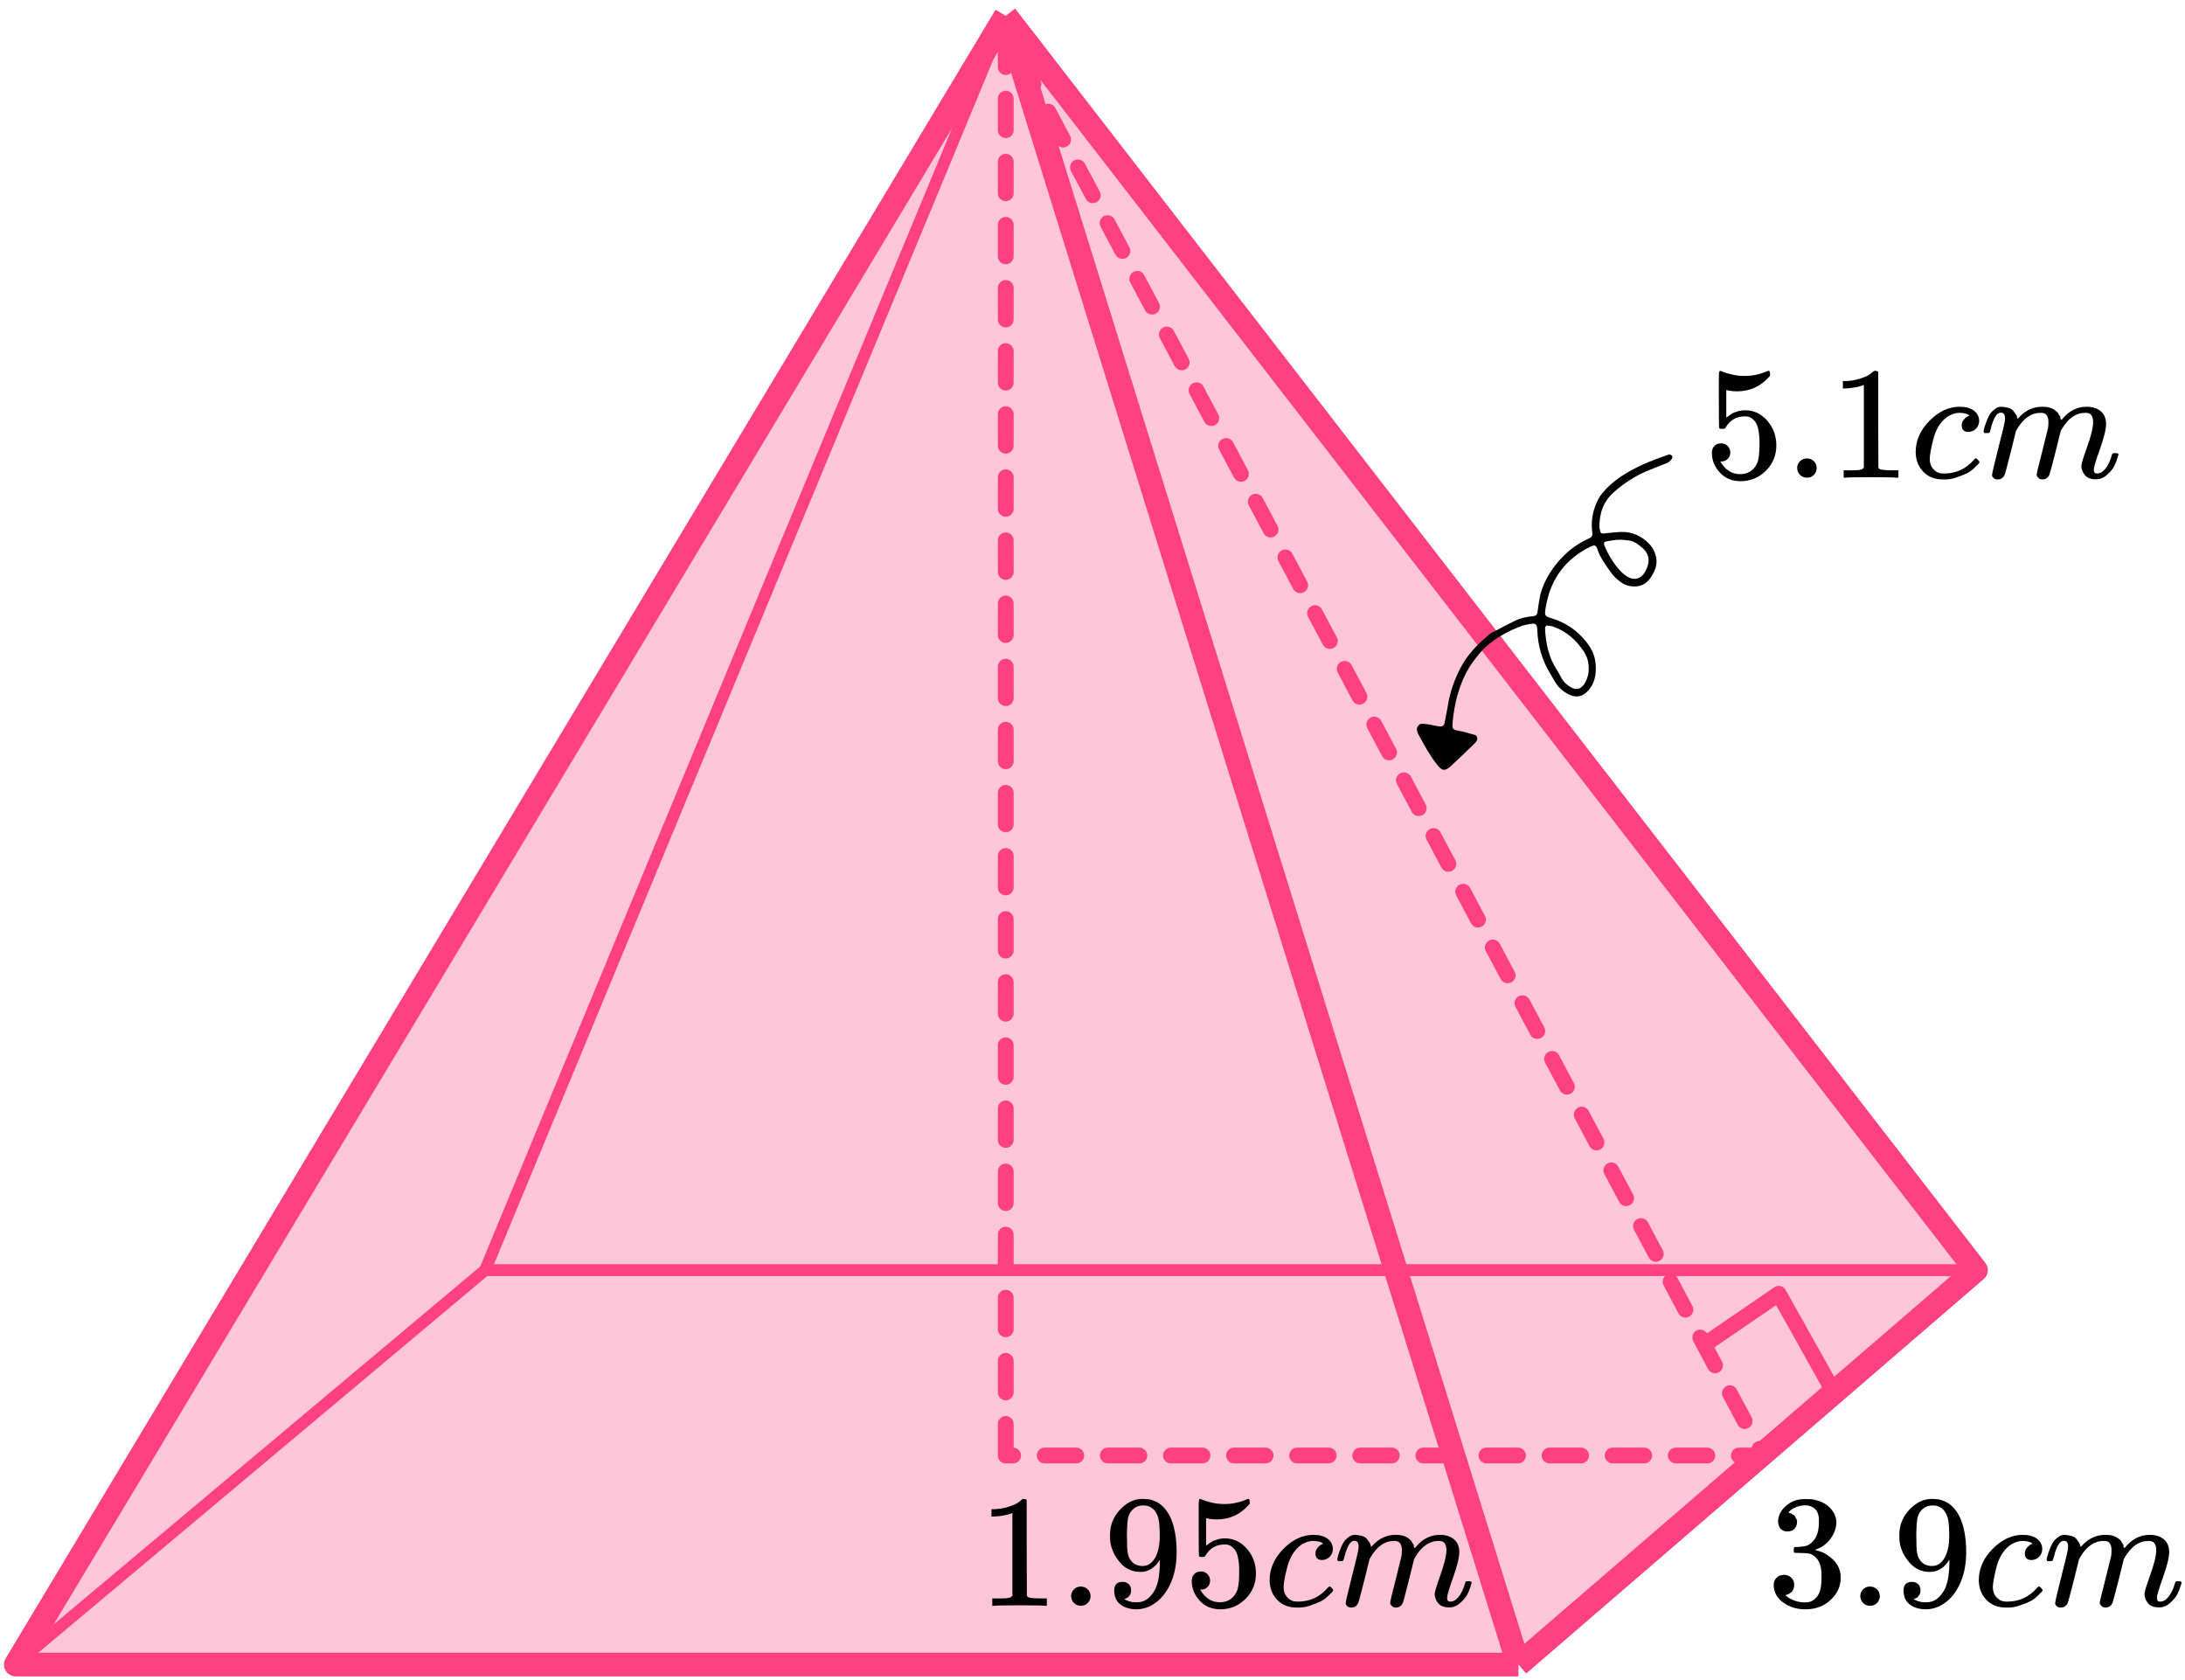 <?xml version="1.0" encoding="UTF-8"?> <svg xmlns="http://www.w3.org/2000/svg" width="277" height="213" viewBox="0 0 277 213" fill="none"><path d="M192.5 211H2L127.5 2L250.5 161L192.5 211Z" fill="#FF4081" fill-opacity="0.3"></path><path d="M192.5 211H2L127.5 2M192.5 211L250.5 161L127.5 2M192.5 211L127.5 2" stroke="#FF4081" stroke-width="3" stroke-linejoin="round"></path><path d="M2.5 210.5L61.5 161M61.5 161H249.5M61.5 161L127 3" stroke="#FF4081" stroke-width="1.5" stroke-linejoin="round"></path><path d="M127.5 184.5V4L223.5 184.5H127.5Z" stroke="#FF4081" stroke-width="2" stroke-linecap="round" stroke-linejoin="round" stroke-dasharray="4 4"></path><path d="M216 170.5L225.5 164L232.5 176.5" stroke="#FF4081" stroke-width="2" stroke-linejoin="round"></path><path fill-rule="evenodd" clip-rule="evenodd" d="M206.191 68.48C206.973 68.482 207.633 68.935 208.247 69.481C208.956 70.112 209.165 70.892 208.867 71.788C208.762 72.106 208.604 72.417 208.415 72.694C207.929 73.404 207.157 73.566 206.403 73.157C205.869 72.868 205.458 72.441 205.076 71.983C204.363 71.128 203.82 70.17 203.395 69.144C203.379 69.105 203.374 69.061 203.361 69.021C203.299 68.844 203.384 68.686 203.582 68.645C204.415 68.472 205.251 68.332 206.191 68.48ZM201.388 85.195C201.343 85.672 201.174 86.109 200.961 86.525C200.866 86.71 200.724 86.88 200.572 87.024C200.2 87.379 199.743 87.424 199.284 87.19C198.701 86.891 198.234 86.474 197.917 85.896C197.753 85.598 197.613 85.285 197.425 85.004C196.352 83.393 195.953 81.59 195.874 79.692C195.871 79.609 195.878 79.515 195.915 79.444C195.949 79.376 196.036 79.28 196.089 79.287C196.381 79.322 196.683 79.347 196.957 79.446C198.623 80.044 199.859 81.18 200.818 82.634C201.328 83.408 201.455 84.285 201.388 85.195ZM181.454 91.881C181.076 91.83 180.699 91.76 180.318 91.734C179.948 91.709 179.58 92.127 179.629 92.497C179.651 92.663 179.686 92.839 179.763 92.985C180.481 94.338 181.215 95.686 182.158 96.899C182.838 97.774 183.181 97.797 184.03 97.018C185.033 96.098 186.002 95.139 186.982 94.194C187.072 94.107 187.143 93.998 187.214 93.893C187.381 93.644 187.254 93.244 186.966 93.157C186.518 93.02 186.065 92.901 185.613 92.778C185.49 92.745 185.365 92.719 185.239 92.697C184.076 92.49 184.06 92.493 184.181 91.312C184.399 89.174 184.911 87.127 185.911 85.21C186.348 84.374 186.906 83.636 187.501 82.908C188.638 81.519 190.105 80.61 191.691 79.847C192.541 79.437 193.417 79.128 194.364 79.05C194.59 79.032 194.783 79.18 194.827 79.395C194.844 79.478 194.87 79.561 194.878 79.644C194.89 79.771 194.889 79.899 194.895 80.027C194.987 81.933 195.507 83.71 196.5 85.346C196.743 85.746 196.966 86.158 197.215 86.555C197.585 87.143 198.092 87.589 198.696 87.93C199.758 88.529 200.652 88.365 201.42 87.453C202.186 86.543 202.354 85.462 202.295 84.336C202.245 83.386 201.934 82.511 201.368 81.725C200.317 80.269 198.971 79.206 197.289 78.573C197.209 78.543 197.126 78.524 197.045 78.496C195.776 78.056 195.728 78.22 196.017 76.675C196.643 73.318 198.494 70.856 201.56 69.326C201.711 69.251 201.876 69.204 202.037 69.151C202.185 69.103 202.275 69.204 202.353 69.303C202.406 69.368 202.452 69.445 202.476 69.524C202.823 70.644 203.524 71.559 204.178 72.504C204.547 73.037 205.011 73.466 205.537 73.836C205.855 74.06 206.203 74.207 206.586 74.281C207.757 74.505 208.694 74.129 209.327 73.121C209.809 72.353 210.154 71.545 209.942 70.59C209.799 69.944 209.513 69.391 209.058 68.924C208.09 67.929 206.915 67.39 205.52 67.43C204.756 67.453 203.995 67.56 203.233 67.629C203.049 67.645 202.897 67.541 202.865 67.362C202.82 67.112 202.75 66.858 202.757 66.607C202.8 65.019 203.259 63.612 204.477 62.496C205.747 61.333 207.163 60.409 208.739 59.73C209.52 59.393 210.319 59.098 211.111 58.787C211.476 58.643 211.802 58.453 211.979 58.081C212.036 57.961 212.036 57.831 211.925 57.736C211.863 57.684 211.785 57.635 211.708 57.621C211.629 57.606 211.536 57.621 211.458 57.648C209.362 58.373 207.307 59.183 205.453 60.431C204.599 61.006 203.838 61.677 203.172 62.462C202.724 62.991 202.434 63.597 202.2 64.242C201.815 65.306 201.712 66.397 201.862 67.509C201.91 67.863 201.808 68.08 201.494 68.224C200.482 68.686 199.54 69.258 198.71 70.007C197.265 71.313 196.148 72.842 195.482 74.684C195.234 75.37 195.133 76.087 195.023 76.802C194.978 77.096 194.949 77.393 194.9 77.687C194.86 77.926 194.683 78.046 194.465 78.093C194.3 78.128 194.126 78.123 193.958 78.147C193.324 78.24 192.695 78.382 192.12 78.661C191.126 79.142 190.152 79.667 189.172 80.18C189.022 80.258 188.878 80.355 188.749 80.464C187.309 81.678 186.002 83.002 185.131 84.706C184.39 86.156 183.842 87.666 183.578 89.277C183.454 90.033 183.305 90.785 183.157 91.537C183.066 91.995 182.89 92.123 182.459 92.072C182.374 92.062 182.29 92.051 182.206 92.036C181.954 91.991 181.703 91.945 181.452 91.899L181.454 91.881Z" fill="black"></path><path d="M219.357 57.357C219.357 57.682 219.248 57.954 219.03 58.171C218.812 58.388 218.545 58.496 218.231 58.496H218.088C218.716 59.567 219.548 60.103 220.586 60.103C221.541 60.103 222.237 59.696 222.674 58.883C222.933 58.435 223.063 57.567 223.063 56.279C223.063 54.882 222.878 53.94 222.51 53.451C222.155 53.004 221.759 52.78 221.323 52.78H221.2C220.135 52.78 219.33 53.241 218.784 54.163C218.73 54.258 218.682 54.312 218.641 54.326C218.6 54.34 218.498 54.353 218.334 54.367C218.102 54.367 217.972 54.326 217.945 54.245C217.918 54.19 217.904 53.004 217.904 50.685V48.061C217.904 47.383 217.938 47.044 218.006 47.044C218.034 47.017 218.061 47.003 218.088 47.003C218.102 47.003 218.245 47.057 218.518 47.166C218.791 47.274 219.166 47.383 219.644 47.491C220.122 47.6 220.633 47.654 221.179 47.654C222.148 47.654 223.076 47.464 223.963 47.084C224.073 47.03 224.161 47.003 224.23 47.003C224.339 47.003 224.393 47.125 224.393 47.369V47.634C223.274 48.949 221.875 49.607 220.197 49.607C219.774 49.607 219.392 49.566 219.05 49.485L218.846 49.444V52.943C219.105 52.753 219.31 52.604 219.46 52.495C219.61 52.387 219.856 52.278 220.197 52.17C220.538 52.061 220.886 52.007 221.241 52.007C222.346 52.007 223.281 52.448 224.045 53.329C224.81 54.211 225.192 55.255 225.192 56.462C225.192 57.709 224.755 58.774 223.882 59.656C223.008 60.537 221.944 60.984 220.688 60.998C219.583 60.998 218.695 60.632 218.027 59.9C217.358 59.167 217.024 58.34 217.024 57.418C217.024 57.093 217.099 56.835 217.249 56.645C217.399 56.455 217.556 56.333 217.72 56.279C217.883 56.225 218.04 56.197 218.191 56.197C218.532 56.197 218.812 56.313 219.03 56.543C219.248 56.774 219.357 57.045 219.357 57.357Z" fill="black"></path><path d="M227.833 59.33C227.833 59.005 227.949 58.72 228.181 58.476C228.413 58.232 228.706 58.11 229.061 58.11C229.388 58.11 229.675 58.218 229.921 58.435C230.166 58.652 230.296 58.944 230.31 59.31C230.31 59.649 230.194 59.941 229.962 60.185C229.73 60.429 229.436 60.551 229.081 60.551C228.726 60.551 228.433 60.435 228.201 60.205C227.969 59.974 227.846 59.683 227.833 59.33Z" fill="black"></path><path d="M236.287 48.793L236.021 48.895C235.83 48.963 235.557 49.031 235.202 49.099C234.847 49.166 234.451 49.214 234.015 49.241H233.626V48.305H234.015C234.656 48.278 235.25 48.176 235.796 48C236.342 47.824 236.724 47.661 236.942 47.512C237.16 47.363 237.351 47.214 237.515 47.064C237.543 47.024 237.624 47.003 237.761 47.003C237.884 47.003 238 47.044 238.109 47.125V53.208L238.129 59.31C238.225 59.405 238.307 59.466 238.375 59.493C238.443 59.52 238.607 59.547 238.866 59.574C239.126 59.602 239.549 59.615 240.136 59.615H240.668V60.551H240.443C240.156 60.51 239.071 60.49 237.188 60.49C235.332 60.49 234.26 60.51 233.974 60.551H233.728V59.615H234.26C234.561 59.615 234.82 59.615 235.038 59.615C235.257 59.615 235.427 59.608 235.55 59.595C235.673 59.581 235.782 59.561 235.878 59.534C235.973 59.507 236.028 59.493 236.041 59.493C236.055 59.493 236.096 59.459 236.164 59.391C236.232 59.324 236.273 59.296 236.287 59.31V48.793Z" fill="black"></path><path d="M242.858 57.316C242.858 55.838 243.445 54.509 244.619 53.329C245.793 52.149 247.062 51.559 248.427 51.559C249.191 51.559 249.791 51.722 250.228 52.047C250.665 52.373 250.89 52.8 250.904 53.329C250.904 53.722 250.774 54.054 250.515 54.326C250.255 54.597 249.928 54.739 249.532 54.753C249.273 54.753 249.068 54.685 248.918 54.549C248.768 54.414 248.693 54.21 248.693 53.939C248.693 53.668 248.768 53.437 248.918 53.248C249.068 53.058 249.218 52.915 249.368 52.82C249.518 52.725 249.614 52.685 249.655 52.698H249.675C249.675 52.671 249.634 52.63 249.552 52.576C249.471 52.522 249.327 52.468 249.123 52.413C248.918 52.359 248.686 52.332 248.427 52.332C248.017 52.332 247.628 52.427 247.26 52.617C246.973 52.739 246.68 52.949 246.379 53.248C245.779 53.844 245.342 54.685 245.069 55.77C244.796 56.855 244.653 57.641 244.639 58.13C244.639 58.753 244.817 59.221 245.172 59.533C245.472 59.858 245.868 60.021 246.359 60.021H246.441C247.969 60.021 249.232 59.445 250.228 58.292C250.351 58.157 250.433 58.089 250.474 58.089C250.528 58.089 250.617 58.15 250.74 58.272C250.863 58.394 250.931 58.489 250.945 58.557C250.958 58.624 250.897 58.726 250.76 58.862C250.624 58.997 250.426 59.187 250.167 59.431C249.907 59.675 249.6 59.879 249.245 60.042C248.891 60.204 248.454 60.374 247.935 60.55C247.417 60.726 246.871 60.801 246.298 60.774C245.274 60.774 244.448 60.448 243.821 59.797C243.193 59.147 242.872 58.319 242.858 57.316Z" fill="black"></path><path d="M251.456 54.712C251.47 54.63 251.49 54.522 251.518 54.386C251.545 54.251 251.627 53.993 251.763 53.613C251.9 53.233 252.036 52.915 252.173 52.657C252.309 52.4 252.528 52.149 252.828 51.905C253.128 51.66 253.428 51.545 253.729 51.559C254.029 51.572 254.322 51.62 254.609 51.701C254.895 51.782 255.1 51.905 255.223 52.067C255.346 52.23 255.455 52.379 255.551 52.515C255.646 52.65 255.701 52.779 255.714 52.901L255.755 53.044C255.755 53.071 255.762 53.084 255.776 53.084L256.001 52.861C256.82 51.993 257.782 51.559 258.887 51.559C259.119 51.559 259.331 51.572 259.522 51.599C259.713 51.627 259.89 51.674 260.054 51.742C260.218 51.81 260.348 51.877 260.443 51.945C260.539 52.013 260.641 52.094 260.75 52.189C260.859 52.284 260.928 52.372 260.955 52.454C260.982 52.535 261.037 52.623 261.119 52.718C261.201 52.813 261.228 52.895 261.201 52.962C261.173 53.03 261.194 53.091 261.262 53.145C261.33 53.2 261.344 53.247 261.303 53.288L261.467 53.084C262.327 52.067 263.343 51.559 264.517 51.559C265.254 51.559 265.848 51.742 266.298 52.108C266.748 52.474 266.98 53.01 266.994 53.715C266.994 54.407 266.735 55.478 266.216 56.929C265.697 58.38 265.438 59.248 265.438 59.533C265.452 59.722 265.486 59.851 265.54 59.919C265.595 59.987 265.697 60.021 265.848 60.021C266.23 60.021 266.585 59.817 266.912 59.411C267.24 59.004 267.506 58.448 267.71 57.743C267.751 57.593 267.792 57.505 267.833 57.478C267.874 57.451 267.983 57.437 268.161 57.437C268.434 57.437 268.57 57.492 268.57 57.6C268.57 57.614 268.543 57.715 268.488 57.905C268.379 58.299 268.229 58.685 268.038 59.065C267.847 59.444 267.533 59.824 267.096 60.204C266.66 60.584 266.189 60.767 265.684 60.753C265.042 60.753 264.578 60.57 264.292 60.204C264.005 59.838 263.862 59.458 263.862 59.065C263.862 58.807 264.108 57.993 264.599 56.624C265.09 55.254 265.343 54.224 265.356 53.532C265.356 52.732 265.056 52.332 264.456 52.332H264.353C263.179 52.332 262.19 53.017 261.385 54.386L261.242 54.63L260.566 57.356C260.116 59.133 259.856 60.089 259.788 60.224C259.611 60.59 259.317 60.773 258.908 60.773C258.73 60.773 258.587 60.726 258.478 60.631C258.369 60.536 258.294 60.455 258.253 60.387C258.212 60.319 258.191 60.251 258.191 60.184C258.191 60.034 258.423 59.065 258.887 57.275L259.624 54.305C259.665 54.101 259.686 53.844 259.686 53.532C259.686 52.732 259.385 52.332 258.785 52.332H258.683C257.509 52.332 256.52 53.017 255.714 54.386L255.571 54.63L254.895 57.356C254.445 59.133 254.186 60.089 254.118 60.224C253.94 60.59 253.647 60.773 253.237 60.773C253.06 60.773 252.917 60.733 252.807 60.651C252.698 60.57 252.623 60.489 252.582 60.407C252.541 60.326 252.528 60.258 252.541 60.204C252.541 60.028 252.801 58.916 253.319 56.868C253.851 54.779 254.118 53.688 254.118 53.593C254.158 53.389 254.179 53.206 254.179 53.044C254.179 52.556 254.008 52.311 253.667 52.311C253.367 52.311 253.114 52.501 252.91 52.881C252.705 53.261 252.548 53.674 252.439 54.122C252.33 54.569 252.248 54.813 252.193 54.854C252.166 54.881 252.057 54.895 251.866 54.895H251.579C251.497 54.813 251.456 54.752 251.456 54.712Z" fill="black"></path><path d="M226.6 194.132C226.231 194.132 225.945 194.017 225.74 193.787C225.535 193.556 225.426 193.258 225.413 192.892C225.413 192.146 225.74 191.481 226.395 190.898C227.05 190.315 227.842 190.023 228.77 190.023C229.248 190.023 229.548 190.03 229.671 190.044C230.681 190.207 231.452 190.566 231.984 191.122C232.516 191.678 232.789 192.281 232.803 192.932C232.803 193.637 232.571 194.322 232.107 194.987C231.643 195.651 231.001 196.133 230.182 196.431L230.121 196.472C230.121 196.485 230.182 196.506 230.305 196.533C230.428 196.56 230.626 196.621 230.899 196.716C231.172 196.811 231.431 196.953 231.677 197.143C232.796 197.862 233.355 198.811 233.355 199.991C233.355 201.062 232.932 201.998 232.086 202.798C231.24 203.598 230.169 203.998 228.872 203.998C227.78 203.998 226.839 203.706 226.047 203.123C225.256 202.54 224.86 201.801 224.86 200.906C224.86 200.526 224.983 200.221 225.228 199.991C225.474 199.76 225.781 199.638 226.15 199.625C226.532 199.625 226.846 199.747 227.091 199.991C227.337 200.235 227.46 200.54 227.46 200.906C227.46 201.055 227.439 201.191 227.398 201.313C227.357 201.435 227.31 201.544 227.255 201.638C227.2 201.733 227.125 201.815 227.03 201.883C226.934 201.95 226.852 202.005 226.784 202.045C226.716 202.086 226.648 202.113 226.579 202.127C226.511 202.14 226.457 202.161 226.416 202.188L226.334 202.208C227.03 202.818 227.876 203.123 228.872 203.123C229.623 203.123 230.189 202.764 230.571 202.045C230.803 201.598 230.919 200.913 230.919 199.991V199.584C230.919 198.296 230.483 197.435 229.609 197.001C229.404 196.919 228.988 196.872 228.36 196.858L227.501 196.838L227.439 196.797C227.412 196.756 227.398 196.648 227.398 196.472C227.398 196.228 227.453 196.106 227.562 196.106C227.944 196.106 228.34 196.072 228.749 196.004C229.213 195.936 229.636 195.651 230.019 195.15C230.401 194.648 230.592 193.888 230.592 192.871V192.709C230.592 191.936 230.353 191.4 229.875 191.102C229.575 190.912 229.254 190.817 228.913 190.817C228.476 190.817 228.074 190.891 227.705 191.041C227.337 191.19 227.078 191.346 226.927 191.508C226.777 191.671 226.702 191.752 226.702 191.752H226.764C226.805 191.766 226.859 191.78 226.927 191.793C226.996 191.807 227.064 191.841 227.132 191.895C227.2 191.949 227.282 191.997 227.378 192.037C227.473 192.078 227.542 192.153 227.583 192.261C227.623 192.37 227.678 192.471 227.746 192.566C227.815 192.661 227.835 192.797 227.808 192.973C227.808 193.271 227.712 193.536 227.521 193.766C227.33 193.997 227.023 194.119 226.6 194.132Z" fill="black"></path><path d="M235.833 202.33C235.833 202.005 235.949 201.72 236.181 201.476C236.413 201.232 236.706 201.11 237.061 201.11C237.388 201.11 237.675 201.218 237.921 201.435C238.166 201.652 238.296 201.944 238.31 202.31C238.31 202.649 238.194 202.941 237.962 203.185C237.73 203.429 237.436 203.551 237.081 203.551C236.726 203.551 236.433 203.436 236.201 203.205C235.969 202.974 235.846 202.683 235.833 202.33Z" fill="black"></path><path d="M247.132 197.713C246.477 198.743 245.659 199.258 244.676 199.258C243.611 199.258 242.738 198.858 242.056 198.058C241.373 197.258 240.964 196.404 240.827 195.495C240.8 195.278 240.786 195.007 240.786 194.682V194.519C240.786 193.258 241.257 192.159 242.199 191.224C243.018 190.41 243.918 190.003 244.901 190.003C244.928 190.003 244.969 190.003 245.024 190.003C245.079 190.003 245.133 190.01 245.188 190.023H245.27C245.433 190.023 245.604 190.037 245.781 190.064C245.959 190.091 246.211 190.173 246.539 190.308C246.866 190.444 247.187 190.661 247.501 190.959C247.815 191.257 248.108 191.658 248.381 192.159C248.968 193.353 249.261 194.885 249.261 196.756C249.261 198.655 248.852 200.262 248.033 201.577C247.556 202.337 246.982 202.927 246.314 203.347C245.645 203.768 244.935 203.984 244.185 203.998C243.352 203.998 242.67 203.801 242.137 203.408C241.605 203.015 241.332 202.432 241.319 201.659C241.305 200.886 241.667 200.506 242.404 200.52C242.704 200.52 242.956 200.615 243.161 200.804C243.366 200.994 243.468 201.259 243.468 201.598C243.468 201.842 243.407 202.052 243.284 202.228C243.161 202.405 243.052 202.513 242.956 202.554C242.861 202.594 242.772 202.628 242.69 202.656L242.608 202.676C242.608 202.703 242.656 202.744 242.752 202.798C242.847 202.852 243.025 202.92 243.284 203.001C243.543 203.083 243.83 203.117 244.144 203.103H244.266C245.085 203.103 245.775 202.669 246.334 201.801C246.866 201.042 247.132 199.726 247.132 197.855V197.713ZM244.922 198.506C245.577 198.506 246.102 198.174 246.498 197.509C246.894 196.845 247.098 195.943 247.112 194.804C247.112 193.746 247.057 192.987 246.948 192.525C246.921 192.39 246.88 192.254 246.825 192.119C246.771 191.983 246.675 191.807 246.539 191.59C246.402 191.373 246.198 191.19 245.925 191.041C245.652 190.891 245.331 190.824 244.963 190.837C244.444 190.837 244 191.02 243.632 191.386C243.345 191.685 243.161 192.037 243.079 192.444C242.997 192.851 242.95 193.563 242.936 194.58C242.936 195.706 242.97 196.465 243.038 196.858C243.106 197.251 243.243 197.57 243.448 197.814C243.789 198.275 244.28 198.506 244.922 198.506Z" fill="black"></path><path d="M250.858 200.316C250.858 198.838 251.445 197.509 252.619 196.329C253.793 195.149 255.062 194.559 256.427 194.559C257.191 194.559 257.791 194.722 258.228 195.047C258.665 195.373 258.89 195.8 258.904 196.329C258.904 196.722 258.774 197.054 258.515 197.326C258.255 197.597 257.928 197.739 257.532 197.753C257.273 197.753 257.068 197.685 256.918 197.549C256.768 197.414 256.693 197.21 256.693 196.939C256.693 196.668 256.768 196.437 256.918 196.248C257.068 196.058 257.218 195.915 257.368 195.82C257.518 195.725 257.614 195.685 257.655 195.698H257.675C257.675 195.671 257.634 195.63 257.552 195.576C257.471 195.522 257.327 195.468 257.123 195.414C256.918 195.359 256.686 195.332 256.427 195.332C256.017 195.332 255.628 195.427 255.26 195.617C254.973 195.739 254.68 195.949 254.379 196.248C253.779 196.844 253.342 197.685 253.069 198.77C252.796 199.855 252.653 200.641 252.639 201.129C252.639 201.753 252.817 202.221 253.172 202.533C253.472 202.859 253.868 203.021 254.359 203.021H254.441C255.969 203.021 257.232 202.445 258.228 201.292C258.351 201.157 258.433 201.089 258.474 201.089C258.528 201.089 258.617 201.15 258.74 201.272C258.863 201.394 258.931 201.489 258.945 201.557C258.958 201.624 258.897 201.726 258.76 201.862C258.624 201.997 258.426 202.187 258.167 202.431C257.907 202.675 257.6 202.879 257.245 203.042C256.891 203.204 256.454 203.374 255.935 203.55C255.417 203.726 254.871 203.801 254.298 203.774C253.274 203.774 252.448 203.448 251.821 202.797C251.193 202.147 250.872 201.319 250.858 200.316Z" fill="black"></path><path d="M259.456 197.712C259.47 197.63 259.49 197.522 259.518 197.386C259.545 197.251 259.627 196.993 259.763 196.613C259.9 196.234 260.036 195.915 260.173 195.657C260.309 195.4 260.528 195.149 260.828 194.905C261.128 194.66 261.428 194.545 261.729 194.559C262.029 194.572 262.322 194.62 262.609 194.701C262.895 194.783 263.1 194.905 263.223 195.067C263.346 195.23 263.455 195.379 263.551 195.515C263.646 195.65 263.701 195.779 263.714 195.901L263.755 196.044C263.755 196.071 263.762 196.084 263.776 196.084L264.001 195.861C264.82 194.993 265.782 194.559 266.887 194.559C267.119 194.559 267.331 194.572 267.522 194.599C267.713 194.627 267.89 194.674 268.054 194.742C268.218 194.81 268.348 194.877 268.443 194.945C268.539 195.013 268.641 195.094 268.75 195.189C268.859 195.284 268.928 195.372 268.955 195.454C268.982 195.535 269.037 195.623 269.119 195.718C269.201 195.813 269.228 195.895 269.201 195.962C269.173 196.03 269.194 196.091 269.262 196.145C269.33 196.2 269.344 196.247 269.303 196.288L269.467 196.084C270.327 195.067 271.343 194.559 272.517 194.559C273.254 194.559 273.848 194.742 274.298 195.108C274.748 195.474 274.98 196.01 274.994 196.715C274.994 197.407 274.735 198.478 274.216 199.929C273.697 201.38 273.438 202.248 273.438 202.533C273.452 202.722 273.486 202.851 273.54 202.919C273.595 202.987 273.697 203.021 273.848 203.021C274.23 203.021 274.585 202.817 274.912 202.411C275.24 202.004 275.506 201.448 275.71 200.743C275.751 200.593 275.792 200.505 275.833 200.478C275.874 200.451 275.983 200.437 276.161 200.437C276.434 200.437 276.57 200.492 276.57 200.6C276.57 200.614 276.543 200.715 276.488 200.905C276.379 201.299 276.229 201.685 276.038 202.065C275.847 202.444 275.533 202.824 275.096 203.204C274.66 203.584 274.189 203.767 273.684 203.753C273.042 203.753 272.578 203.57 272.292 203.204C272.005 202.838 271.862 202.458 271.862 202.065C271.862 201.807 272.108 200.993 272.599 199.624C273.09 198.254 273.343 197.223 273.356 196.532C273.356 195.732 273.056 195.332 272.456 195.332H272.353C271.179 195.332 270.19 196.017 269.385 197.386L269.242 197.63L268.566 200.356C268.116 202.133 267.856 203.089 267.788 203.224C267.611 203.59 267.317 203.773 266.908 203.773C266.73 203.773 266.587 203.726 266.478 203.631C266.369 203.536 266.294 203.455 266.253 203.387C266.212 203.319 266.191 203.251 266.191 203.184C266.191 203.034 266.423 202.065 266.887 200.275L267.624 197.305C267.665 197.101 267.686 196.844 267.686 196.532C267.686 195.732 267.385 195.332 266.785 195.332H266.683C265.509 195.332 264.52 196.017 263.714 197.386L263.571 197.63L262.895 200.356C262.445 202.133 262.186 203.089 262.118 203.224C261.94 203.59 261.647 203.773 261.237 203.773C261.06 203.773 260.917 203.733 260.807 203.651C260.698 203.57 260.623 203.489 260.582 203.407C260.541 203.326 260.528 203.258 260.541 203.204C260.541 203.028 260.801 201.916 261.319 199.868C261.851 197.779 262.118 196.688 262.118 196.593C262.158 196.389 262.179 196.206 262.179 196.044C262.179 195.555 262.008 195.311 261.667 195.311C261.367 195.311 261.114 195.501 260.91 195.881C260.705 196.261 260.548 196.674 260.439 197.122C260.33 197.569 260.248 197.813 260.193 197.854C260.166 197.881 260.057 197.895 259.866 197.895H259.579C259.497 197.813 259.456 197.752 259.456 197.712Z" fill="black"></path><path d="M128.344 191.792L128.079 191.894C127.889 191.961 127.617 192.029 127.263 192.097C126.91 192.165 126.515 192.212 126.08 192.24H125.693V191.304H126.08C126.719 191.277 127.311 191.175 127.855 190.999C128.399 190.822 128.779 190.659 128.997 190.51C129.214 190.361 129.405 190.212 129.568 190.063C129.595 190.022 129.677 190.002 129.813 190.002C129.935 190.002 130.051 190.042 130.159 190.124V196.207L130.18 202.31C130.275 202.405 130.357 202.466 130.424 202.493C130.492 202.52 130.656 202.547 130.914 202.574C131.172 202.601 131.594 202.615 132.178 202.615H132.709V203.551H132.484C132.199 203.51 131.118 203.49 129.242 203.49C127.392 203.49 126.325 203.51 126.04 203.551H125.795V202.615H126.325C126.624 202.615 126.883 202.615 127.1 202.615C127.318 202.615 127.488 202.608 127.61 202.595C127.732 202.581 127.841 202.561 127.936 202.534C128.031 202.506 128.086 202.493 128.099 202.493C128.113 202.493 128.154 202.459 128.222 202.391C128.29 202.323 128.331 202.296 128.344 202.31V191.792Z" fill="black"></path><path d="M135.788 202.33C135.788 202.005 135.904 201.72 136.135 201.476C136.366 201.232 136.659 201.109 137.012 201.109C137.338 201.109 137.624 201.218 137.869 201.435C138.113 201.652 138.243 201.944 138.256 202.31C138.256 202.649 138.141 202.94 137.909 203.185C137.678 203.429 137.386 203.551 137.032 203.551C136.679 203.551 136.387 203.435 136.155 203.205C135.924 202.974 135.802 202.683 135.788 202.33Z" fill="black"></path><path d="M147.046 197.712C146.394 198.743 145.578 199.258 144.599 199.258C143.538 199.258 142.668 198.858 141.988 198.058C141.309 197.257 140.901 196.403 140.765 195.494C140.737 195.277 140.724 195.006 140.724 194.68V194.518C140.724 193.256 141.193 192.158 142.131 191.222C142.947 190.408 143.844 190.001 144.823 190.001C144.85 190.001 144.891 190.001 144.946 190.001C145 190.001 145.054 190.008 145.109 190.022H145.19C145.354 190.022 145.523 190.035 145.7 190.062C145.877 190.09 146.129 190.171 146.455 190.307C146.781 190.442 147.101 190.659 147.413 190.958C147.726 191.256 148.018 191.656 148.29 192.158C148.875 193.351 149.167 194.884 149.167 196.756C149.167 198.654 148.759 200.262 147.944 201.577C147.468 202.337 146.897 202.927 146.231 203.347C145.564 203.767 144.857 203.984 144.109 203.998C143.28 203.998 142.6 203.801 142.07 203.408C141.54 203.015 141.268 202.432 141.254 201.658C141.241 200.885 141.601 200.506 142.335 200.519C142.634 200.519 142.886 200.614 143.09 200.804C143.294 200.994 143.396 201.258 143.396 201.597C143.396 201.842 143.334 202.052 143.212 202.228C143.09 202.404 142.981 202.513 142.886 202.554C142.791 202.594 142.702 202.628 142.621 202.655L142.539 202.676C142.539 202.703 142.587 202.743 142.682 202.798C142.777 202.852 142.954 202.92 143.212 203.001C143.47 203.083 143.756 203.116 144.069 203.103H144.191C145.007 203.103 145.693 202.669 146.251 201.801C146.781 201.041 147.046 199.726 147.046 197.854V197.712ZM144.844 198.505C145.496 198.505 146.02 198.173 146.414 197.508C146.808 196.844 147.012 195.942 147.026 194.803C147.026 193.745 146.972 192.985 146.863 192.524C146.836 192.388 146.795 192.253 146.74 192.117C146.686 191.982 146.591 191.805 146.455 191.588C146.319 191.371 146.115 191.188 145.843 191.039C145.571 190.89 145.252 190.822 144.884 190.835C144.368 190.835 143.926 191.019 143.559 191.385C143.273 191.683 143.09 192.036 143.008 192.443C142.927 192.85 142.879 193.562 142.865 194.579C142.865 195.704 142.899 196.464 142.967 196.857C143.035 197.251 143.171 197.569 143.375 197.813C143.715 198.275 144.205 198.505 144.844 198.505Z" fill="black"></path><path d="M153.409 200.356C153.409 200.682 153.301 200.953 153.083 201.17C152.866 201.387 152.6 201.496 152.288 201.496H152.145C152.77 202.567 153.6 203.103 154.633 203.103C155.585 203.103 156.278 202.696 156.713 201.882C156.972 201.435 157.101 200.567 157.101 199.278C157.101 197.881 156.917 196.939 156.55 196.45C156.197 196.003 155.803 195.779 155.367 195.779H155.245C154.185 195.779 153.382 196.24 152.838 197.162C152.784 197.257 152.736 197.312 152.696 197.325C152.655 197.339 152.553 197.352 152.39 197.366C152.159 197.366 152.029 197.325 152.002 197.244C151.975 197.19 151.961 196.003 151.961 193.684V191.059C151.961 190.381 151.995 190.042 152.063 190.042C152.091 190.015 152.118 190.001 152.145 190.001C152.159 190.001 152.301 190.056 152.573 190.164C152.845 190.273 153.219 190.381 153.695 190.49C154.171 190.598 154.681 190.652 155.225 190.652C156.19 190.652 157.115 190.462 157.998 190.083C158.107 190.028 158.196 190.001 158.263 190.001C158.372 190.001 158.427 190.123 158.427 190.368V190.632C157.312 191.948 155.918 192.605 154.246 192.605C153.824 192.605 153.443 192.565 153.104 192.483L152.9 192.443V195.942C153.158 195.752 153.362 195.603 153.511 195.494C153.661 195.386 153.906 195.277 154.246 195.169C154.586 195.06 154.932 195.006 155.286 195.006C156.387 195.006 157.319 195.447 158.08 196.328C158.841 197.21 159.222 198.254 159.222 199.461C159.222 200.709 158.787 201.774 157.917 202.655C157.047 203.537 155.986 203.984 154.735 203.998C153.634 203.998 152.75 203.632 152.084 202.899C151.418 202.167 151.084 201.34 151.084 200.418C151.084 200.092 151.159 199.834 151.309 199.644C151.458 199.455 151.615 199.332 151.778 199.278C151.941 199.224 152.097 199.197 152.247 199.197C152.587 199.197 152.866 199.312 153.083 199.543C153.301 199.773 153.409 200.045 153.409 200.356Z" fill="black"></path><path d="M160.956 200.315C160.956 198.837 161.54 197.508 162.71 196.328C163.879 195.148 165.144 194.558 166.503 194.558C167.265 194.558 167.863 194.721 168.298 195.046C168.733 195.372 168.957 195.799 168.971 196.328C168.971 196.721 168.842 197.054 168.584 197.325C168.325 197.596 167.999 197.738 167.605 197.752C167.346 197.752 167.142 197.684 166.993 197.549C166.843 197.413 166.768 197.21 166.768 196.938C166.768 196.667 166.843 196.436 166.993 196.247C167.142 196.057 167.292 195.914 167.441 195.819C167.591 195.724 167.686 195.684 167.727 195.697H167.747C167.747 195.67 167.707 195.629 167.625 195.575C167.543 195.521 167.401 195.467 167.197 195.412C166.993 195.358 166.762 195.331 166.503 195.331C166.095 195.331 165.708 195.426 165.341 195.616C165.055 195.738 164.763 195.948 164.464 196.247C163.865 196.843 163.43 197.684 163.158 198.769C162.887 199.854 162.744 200.641 162.73 201.129C162.73 201.753 162.907 202.221 163.26 202.533C163.56 202.858 163.954 203.021 164.443 203.021H164.525C166.048 203.021 167.305 202.445 168.298 201.292C168.42 201.156 168.502 201.088 168.543 201.088C168.597 201.088 168.685 201.149 168.808 201.272C168.93 201.394 168.998 201.489 169.012 201.556C169.025 201.624 168.964 201.726 168.828 201.862C168.692 201.997 168.495 202.187 168.237 202.431C167.978 202.675 167.673 202.879 167.319 203.041C166.966 203.204 166.53 203.374 166.014 203.55C165.497 203.726 164.953 203.801 164.382 203.774C163.362 203.774 162.54 203.448 161.914 202.797C161.289 202.146 160.969 201.319 160.956 200.315Z" fill="black"></path><path d="M169.522 197.711C169.535 197.63 169.556 197.521 169.583 197.385C169.61 197.25 169.692 196.992 169.828 196.612C169.964 196.233 170.1 195.914 170.236 195.656C170.372 195.398 170.589 195.148 170.888 194.903C171.187 194.659 171.486 194.544 171.786 194.558C172.085 194.571 172.377 194.619 172.663 194.7C172.948 194.781 173.152 194.903 173.274 195.066C173.397 195.229 173.506 195.378 173.601 195.514C173.696 195.649 173.75 195.778 173.764 195.9L173.805 196.043C173.805 196.07 173.811 196.083 173.825 196.083L174.049 195.86C174.865 194.992 175.824 194.558 176.925 194.558C177.156 194.558 177.367 194.571 177.557 194.598C177.748 194.625 177.924 194.673 178.088 194.741C178.251 194.809 178.38 194.876 178.475 194.944C178.57 195.012 178.672 195.093 178.781 195.188C178.89 195.283 178.958 195.371 178.985 195.453C179.012 195.534 179.067 195.622 179.148 195.717C179.23 195.812 179.257 195.894 179.23 195.961C179.203 196.029 179.223 196.09 179.291 196.144C179.359 196.199 179.372 196.246 179.332 196.287L179.495 196.083C180.351 195.066 181.364 194.558 182.534 194.558C183.268 194.558 183.859 194.741 184.308 195.107C184.757 195.473 184.988 196.009 185.001 196.714C185.001 197.406 184.743 198.477 184.226 199.928C183.71 201.38 183.451 202.248 183.451 202.532C183.465 202.722 183.499 202.851 183.553 202.919C183.608 202.987 183.71 203.021 183.859 203.021C184.24 203.021 184.594 202.817 184.92 202.41C185.246 202.004 185.511 201.447 185.715 200.742C185.756 200.593 185.797 200.505 185.838 200.478C185.878 200.451 185.987 200.437 186.164 200.437C186.436 200.437 186.572 200.491 186.572 200.6C186.572 200.613 186.545 200.715 186.49 200.905C186.382 201.298 186.232 201.685 186.042 202.065C185.851 202.444 185.539 202.824 185.103 203.204C184.668 203.584 184.199 203.767 183.696 203.753C183.057 203.753 182.595 203.57 182.309 203.204C182.024 202.838 181.881 202.458 181.881 202.065C181.881 201.807 182.126 200.993 182.615 199.623C183.105 198.253 183.356 197.223 183.37 196.531C183.37 195.731 183.071 195.331 182.473 195.331H182.371C181.201 195.331 180.215 196.016 179.413 197.385L179.271 197.63L178.597 200.356C178.149 202.132 177.89 203.089 177.822 203.224C177.646 203.59 177.353 203.773 176.945 203.773C176.769 203.773 176.626 203.726 176.517 203.631C176.408 203.536 176.334 203.455 176.293 203.387C176.252 203.319 176.232 203.251 176.232 203.183C176.232 203.034 176.463 202.065 176.925 200.274L177.659 197.304C177.7 197.101 177.72 196.843 177.72 196.531C177.72 195.731 177.421 195.331 176.823 195.331H176.721C175.552 195.331 174.566 196.016 173.764 197.385L173.621 197.63L172.948 200.356C172.499 202.132 172.241 203.089 172.173 203.224C171.996 203.59 171.704 203.773 171.296 203.773C171.119 203.773 170.977 203.733 170.868 203.651C170.759 203.57 170.684 203.489 170.643 203.407C170.603 203.326 170.589 203.258 170.603 203.204C170.603 203.027 170.861 201.915 171.378 199.867C171.908 197.779 172.173 196.687 172.173 196.592C172.214 196.389 172.234 196.205 172.234 196.043C172.234 195.554 172.064 195.31 171.724 195.31C171.425 195.31 171.174 195.5 170.97 195.88C170.766 196.26 170.609 196.673 170.501 197.121C170.392 197.569 170.31 197.813 170.256 197.853C170.229 197.88 170.12 197.894 169.93 197.894H169.644C169.563 197.813 169.522 197.752 169.522 197.711Z" fill="black"></path></svg> 